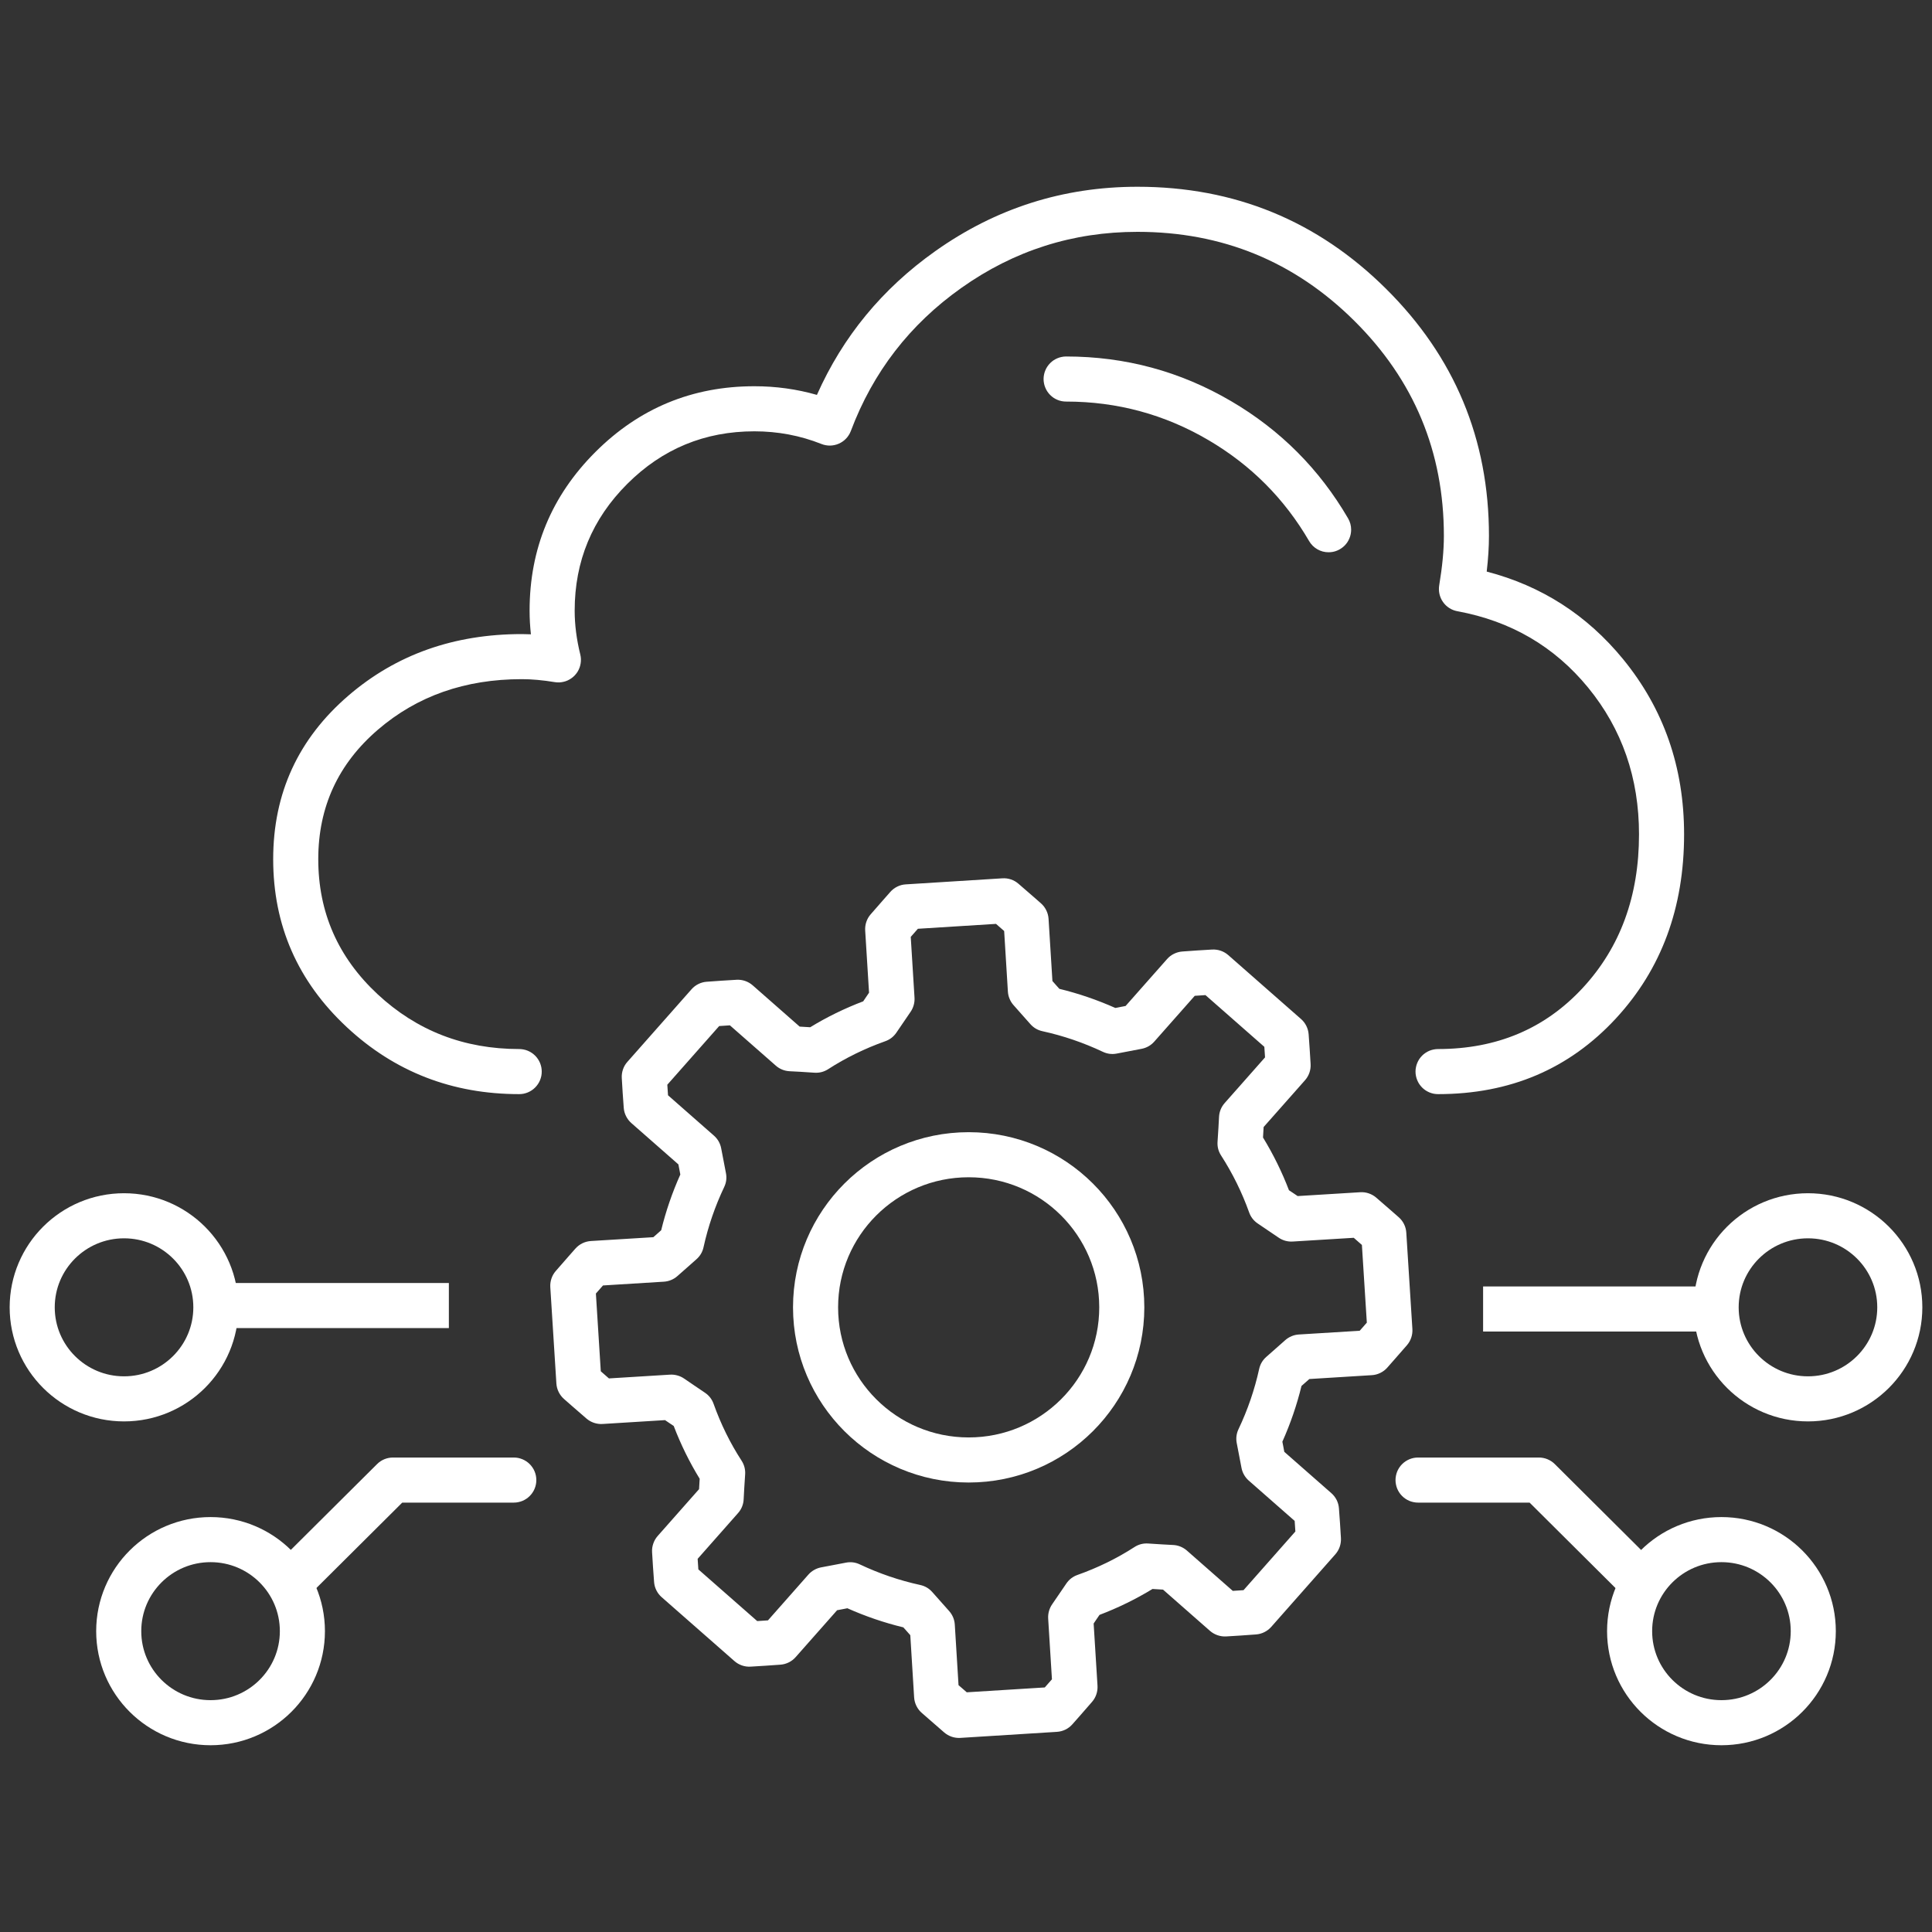 <svg xmlns="http://www.w3.org/2000/svg" xmlns:xlink="http://www.w3.org/1999/xlink" fill="none" version="1.1" width="60" height="60" viewBox="0 0 60 60"><rect x="0" y="0" width="60" height="60" fill="#333333" stroke="none"/><defs><clipPath id="master_svg0_65_5217"><rect x="0" y="0" width="60" height="60" rx="0"/></clipPath></defs><g clip-path="url(#master_svg0_65_5217)"><g><g><g><path d="M10.772,31.901Q13.003,33.979,16.123,33.979L16.124,33.979Q16.193,33.979,16.261,33.966Q16.328,33.952,16.392,33.926Q16.456,33.899,16.513,33.861Q16.57,33.823,16.619,33.774Q16.668,33.725,16.706,33.668Q16.745,33.611,16.771,33.547Q16.797,33.483,16.811,33.416Q16.824,33.348,16.824,33.279Q16.824,33.21,16.811,33.143Q16.797,33.075,16.771,33.011Q16.745,32.948,16.706,32.89Q16.668,32.833,16.619,32.784Q16.57,32.735,16.513,32.697Q16.456,32.659,16.392,32.632Q16.328,32.606,16.261,32.593Q16.193,32.579,16.124,32.579Q13.555,32.579,11.726,30.876Q9.884,29.16,9.884,26.682Q9.884,24.252,11.738,22.66Q13.564,21.092,16.205,21.092Q16.668,21.092,17.229,21.184Q17.297,21.195,17.366,21.193Q17.435,21.19,17.502,21.174Q17.569,21.159,17.632,21.13Q17.694,21.101,17.75,21.061Q17.806,21.021,17.853,20.971Q17.9,20.92,17.937,20.862Q17.973,20.803,17.997,20.738Q18.021,20.674,18.032,20.606Q18.056,20.464,18.021,20.325Q17.847,19.619,17.847,18.964Q17.847,16.659,19.48,15.028Q21.116,13.395,23.428,13.395Q24.52,13.395,25.51,13.788Q25.574,13.814,25.642,13.826Q25.71,13.839,25.779,13.838Q25.848,13.837,25.915,13.822Q25.983,13.808,26.046,13.78Q26.109,13.753,26.166,13.714Q26.223,13.675,26.271,13.625Q26.319,13.576,26.356,13.518Q26.394,13.46,26.419,13.396Q26.421,13.39,26.424,13.384Q27.455,10.642,29.855,8.942Q32.312,7.2,35.325,7.2Q39.273,7.2,42.056,9.96Q44.841,12.721,44.841,16.644Q44.841,17.31,44.696,18.178Q44.685,18.246,44.687,18.314Q44.689,18.382,44.704,18.449Q44.719,18.515,44.747,18.578Q44.774,18.64,44.814,18.696Q44.853,18.752,44.902,18.799Q44.951,18.846,45.009,18.883Q45.066,18.92,45.13,18.945Q45.193,18.97,45.26,18.982Q47.753,19.44,49.322,21.356Q50.901,23.286,50.901,25.911Q50.901,28.79,49.155,30.679Q47.398,32.579,44.66,32.579Q44.591,32.579,44.524,32.593Q44.456,32.606,44.392,32.632Q44.329,32.659,44.271,32.697Q44.214,32.735,44.165,32.784Q44.117,32.833,44.078,32.89Q44.04,32.948,44.014,33.011Q43.987,33.075,43.974,33.143Q43.96,33.21,43.96,33.279Q43.96,33.348,43.974,33.416Q43.987,33.483,44.014,33.547Q44.04,33.611,44.078,33.668Q44.117,33.725,44.165,33.774Q44.214,33.823,44.271,33.861Q44.329,33.899,44.392,33.926Q44.456,33.952,44.524,33.966Q44.591,33.979,44.66,33.979L44.662,33.979Q48.011,33.979,50.183,31.629Q52.301,29.337,52.301,25.911Q52.301,22.786,50.405,20.469Q48.723,18.415,46.171,17.751Q46.241,17.155,46.241,16.644Q46.241,12.138,43.042,8.966Q39.849,5.8,35.325,5.8Q31.866,5.8,29.045,7.8Q26.576,9.55,25.37,12.264Q24.432,11.995,23.428,11.995Q20.536,11.995,18.491,14.037Q16.447,16.079,16.447,18.964Q16.447,19.327,16.488,19.699Q16.344,19.692,16.205,19.692Q13.045,19.692,10.826,21.598Q8.484,23.609,8.484,26.682Q8.484,29.769,10.772,31.901Z" fill-rule="evenodd" fill="#FFFFFF" fill-opacity="1" style="mix-blend-mode:passthrough"/></g><g><path d="M42.602,42.707Q42.741,42.699,42.867,42.637Q42.993,42.576,43.085,42.471Q43.162,42.382,43.292,42.236Q43.535,41.961,43.696,41.774Q43.785,41.67,43.828,41.54Q43.871,41.411,43.863,41.274L43.674,38.284Q43.666,38.144,43.604,38.018Q43.542,37.892,43.436,37.8Q43.347,37.723,43.2,37.593Q42.925,37.351,42.737,37.191Q42.633,37.103,42.504,37.06Q42.376,37.017,42.24,37.026L40.3,37.145Q40.239,37.104,40.168,37.056Q40.093,37.006,40.03,36.964Q39.703,36.111,39.224,35.326Q39.235,35.149,39.243,35.001L40.528,33.548Q40.619,33.445,40.665,33.314Q40.71,33.183,40.702,33.045Q40.676,32.589,40.641,32.12Q40.63,31.983,40.569,31.86Q40.508,31.737,40.405,31.647L38.145,29.662Q38.041,29.571,37.911,29.526Q37.781,29.482,37.643,29.489Q37.186,29.515,36.716,29.55Q36.579,29.561,36.457,29.622Q36.334,29.682,36.244,29.785L34.956,31.242L34.804,31.271L34.637,31.303Q33.791,30.926,32.899,30.709L32.785,30.581L32.684,30.467L32.564,28.536Q32.555,28.396,32.493,28.27Q32.431,28.144,32.326,28.052Q32.237,27.974,32.09,27.845Q31.815,27.603,31.626,27.443Q31.523,27.354,31.394,27.311Q31.265,27.268,31.129,27.277L28.129,27.465Q27.99,27.473,27.865,27.535Q27.739,27.597,27.647,27.702Q27.569,27.79,27.44,27.937Q27.197,28.211,27.036,28.399Q26.947,28.502,26.904,28.632Q26.861,28.761,26.869,28.897L26.989,30.829Q26.947,30.89,26.9,30.96Q26.85,31.034,26.808,31.097Q25.936,31.428,25.162,31.902Q24.984,31.89,24.834,31.882L23.376,30.601Q23.272,30.51,23.142,30.465Q23.012,30.42,22.874,30.428Q22.417,30.454,21.947,30.489Q21.81,30.499,21.688,30.56Q21.565,30.621,21.475,30.724L19.484,32.977Q19.392,33.08,19.347,33.211Q19.302,33.342,19.31,33.48Q19.335,33.936,19.371,34.405Q19.381,34.542,19.443,34.664Q19.504,34.787,19.607,34.878L21.068,36.161L21.097,36.311L21.128,36.476Q20.751,37.318,20.534,38.206L20.406,38.32L20.29,38.422L18.351,38.541Q18.212,38.55,18.086,38.611Q17.961,38.673,17.868,38.778Q17.791,38.866,17.661,39.013Q17.418,39.287,17.257,39.475Q17.168,39.579,17.125,39.708Q17.082,39.838,17.09,39.974L17.279,42.965Q17.288,43.105,17.35,43.23Q17.412,43.356,17.517,43.448Q17.606,43.526,17.753,43.655Q18.028,43.897,18.216,44.057Q18.32,44.145,18.449,44.188Q18.578,44.231,18.713,44.223L20.653,44.103Q20.714,44.145,20.786,44.193Q20.86,44.243,20.923,44.285Q21.255,45.153,21.729,45.924Q21.718,46.1,21.71,46.247L20.426,47.7Q20.334,47.804,20.289,47.935Q20.243,48.065,20.251,48.204Q20.277,48.659,20.313,49.129Q20.323,49.265,20.384,49.388Q20.445,49.511,20.549,49.602L22.808,51.586Q22.912,51.677,23.042,51.722Q23.172,51.767,23.31,51.759Q23.767,51.733,24.237,51.698Q24.374,51.688,24.496,51.627Q24.619,51.566,24.709,51.464L25.997,50.007L26.149,49.978L26.316,49.946Q27.162,50.323,28.054,50.539L28.168,50.667L28.27,50.782L28.389,52.713Q28.398,52.853,28.46,52.979Q28.522,53.105,28.628,53.197L28.974,53.499L29.321,53.801Q29.425,53.891,29.556,53.936Q29.686,53.98,29.824,53.972L32.824,53.784Q32.963,53.775,33.089,53.714Q33.214,53.652,33.306,53.547Q33.384,53.458,33.514,53.312Q33.756,53.037,33.917,52.85Q34.006,52.746,34.049,52.617Q34.092,52.488,34.084,52.351L33.964,50.42Q34.006,50.359,34.053,50.288Q34.103,50.214,34.146,50.152Q35.017,49.82,35.792,49.347Q35.97,49.358,36.119,49.367L37.577,50.648Q37.681,50.738,37.811,50.783Q37.941,50.828,38.079,50.821Q38.536,50.795,39.007,50.759Q39.143,50.749,39.265,50.688Q39.388,50.627,39.479,50.525L41.469,48.272Q41.561,48.168,41.606,48.038Q41.651,47.907,41.644,47.769Q41.618,47.313,41.582,46.844Q41.572,46.707,41.511,46.584Q41.449,46.461,41.346,46.371L39.885,45.088L39.857,44.938L39.825,44.773Q40.202,43.931,40.419,43.042L40.547,42.929L40.663,42.827L42.602,42.707ZM42.448,41.076L42.295,38.662Q42.286,38.654,42.275,38.645Q42.149,38.533,42.042,38.441L40.147,38.557Q40.029,38.564,39.916,38.533Q39.802,38.501,39.706,38.434Q39.589,38.353,39.388,38.219Q39.179,38.078,39.053,37.992Q38.868,37.863,38.793,37.652Q38.461,36.723,37.921,35.883Q37.796,35.689,37.812,35.457Q37.844,34.983,37.858,34.688Q37.864,34.569,37.908,34.458Q37.953,34.347,38.033,34.257L39.287,32.838Q39.277,32.675,39.265,32.51L37.437,30.904Q37.271,30.914,37.104,30.926L35.847,32.348Q35.77,32.435,35.669,32.493Q35.568,32.55,35.453,32.572L35.067,32.646L34.68,32.72Q34.456,32.762,34.25,32.665Q33.343,32.237,32.375,32.025Q32.153,31.977,32.001,31.807L31.739,31.512L31.477,31.216Q31.399,31.129,31.354,31.02Q31.308,30.912,31.301,30.795L31.185,28.913Q31.175,28.905,31.165,28.896Q31.039,28.785,30.932,28.692L28.506,28.844Q28.497,28.854,28.488,28.864Q28.377,28.99,28.284,29.096L28.401,30.983Q28.408,31.101,28.376,31.215Q28.344,31.329,28.277,31.426Q28.196,31.543,28.061,31.743Q27.92,31.952,27.833,32.077Q27.704,32.261,27.493,32.336Q26.54,32.675,25.721,33.203Q25.526,33.329,25.294,33.314Q24.818,33.281,24.522,33.268Q24.403,33.262,24.293,33.218Q24.182,33.173,24.093,33.094L22.668,31.843Q22.502,31.853,22.335,31.865L20.724,33.687Q20.735,33.85,20.746,34.015L22.172,35.268Q22.26,35.345,22.318,35.446Q22.375,35.547,22.397,35.662L22.471,36.047L22.545,36.433Q22.589,36.658,22.49,36.865Q22.061,37.769,21.849,38.733Q21.8,38.956,21.629,39.107L21.333,39.369L21.037,39.63Q20.949,39.708,20.841,39.752Q20.733,39.797,20.616,39.804L18.727,39.921Q18.718,39.931,18.709,39.941Q18.598,40.066,18.506,40.172L18.658,42.586Q18.667,42.595,18.678,42.604Q18.804,42.715,18.911,42.808L20.806,42.691Q20.924,42.684,21.037,42.716Q21.151,42.747,21.248,42.814Q21.364,42.895,21.565,43.03Q21.775,43.17,21.9,43.257Q22.085,43.385,22.161,43.597Q22.5,44.546,23.03,45.362Q23.092,45.457,23.121,45.568Q23.149,45.678,23.141,45.791Q23.109,46.266,23.095,46.56Q23.09,46.68,23.045,46.791Q23,46.902,22.92,46.991L21.666,48.411Q21.676,48.574,21.688,48.739L23.516,50.344Q23.682,50.334,23.85,50.322L25.106,48.9Q25.183,48.813,25.284,48.756Q25.386,48.698,25.5,48.676L25.886,48.603L26.273,48.529Q26.497,48.486,26.703,48.584Q27.61,49.012,28.578,49.223Q28.801,49.272,28.952,49.442L29.214,49.737L29.476,50.032Q29.554,50.12,29.6,50.228Q29.645,50.337,29.652,50.454L29.768,52.334L29.894,52.443L30.024,52.556L32.447,52.405Q32.456,52.394,32.465,52.384Q32.576,52.259,32.669,52.152L32.552,50.266Q32.545,50.147,32.577,50.033Q32.609,49.919,32.676,49.822Q32.757,49.706,32.892,49.506Q33.033,49.297,33.12,49.172Q33.249,48.987,33.46,48.912Q34.413,48.574,35.232,48.045Q35.427,47.919,35.659,47.935Q36.135,47.967,36.431,47.981Q36.55,47.986,36.66,48.031Q36.771,48.076,36.86,48.154L38.285,49.406Q38.451,49.395,38.619,49.384L40.229,47.562Q40.218,47.398,40.207,47.233L38.781,45.981Q38.694,45.904,38.636,45.803Q38.578,45.702,38.556,45.587L38.482,45.201L38.408,44.816Q38.365,44.591,38.463,44.384Q38.892,43.48,39.104,42.516Q39.153,42.293,39.324,42.141L39.62,41.88L39.916,41.618Q40.004,41.541,40.112,41.496Q40.22,41.451,40.337,41.444L42.226,41.328Q42.235,41.318,42.244,41.308Q42.355,41.182,42.448,41.076Z" fill-rule="evenodd" fill="#FFFFFF" fill-opacity="1" style="mix-blend-mode:passthrough"/></g><g><ellipse cx="30.083" cy="40.601" rx="4.755" ry="4.74" fill-opacity="0" stroke-opacity="1" stroke="#FFFFFF" fill="none" stroke-width="1.4" stroke-linecap="ROUND" stroke-linejoin="round" style="mix-blend-mode:passthrough"/></g><g><ellipse cx="3.852" cy="40.6" rx="2.852" ry="2.843" fill-opacity="0" stroke-opacity="1" stroke="#FFFFFF" fill="none" stroke-width="1.4" stroke-linecap="ROUND" stroke-linejoin="round" style="mix-blend-mode:passthrough"/></g><g><ellipse cx="6.539" cy="50.657" rx="2.852" ry="2.843" fill-opacity="0" stroke-opacity="1" stroke="#FFFFFF" fill="none" stroke-width="1.4" stroke-linecap="ROUND" stroke-linejoin="round" style="mix-blend-mode:passthrough"/></g><g><line x1="6.703" y1="40.545" x2="13.94" y2="40.545" fill-opacity="0" stroke-opacity="1" stroke="#FFFFFF" fill="none" stroke-width="1.4" stroke-linecap="ROUND" stroke-linejoin="round" style="mix-blend-mode:passthrough"/></g><g><path d="M11.71,45.469L8.522,48.64Q8.423,48.739,8.369,48.868Q8.316,48.997,8.316,49.136Q8.316,49.205,8.329,49.273Q8.343,49.34,8.369,49.404Q8.395,49.468,8.434,49.525Q8.472,49.582,8.521,49.631Q8.569,49.68,8.627,49.718Q8.684,49.757,8.748,49.783Q8.811,49.809,8.879,49.823Q8.947,49.836,9.016,49.836Q9.154,49.836,9.283,49.783Q9.411,49.73,9.509,49.632L9.51,49.632L12.492,46.665L15.956,46.665Q16.025,46.665,16.093,46.651Q16.16,46.638,16.224,46.612Q16.288,46.585,16.345,46.547Q16.402,46.509,16.451,46.46Q16.5,46.411,16.538,46.354Q16.577,46.296,16.603,46.233Q16.629,46.169,16.643,46.101Q16.656,46.034,16.656,45.965Q16.656,45.896,16.643,45.828Q16.629,45.761,16.603,45.697Q16.577,45.633,16.538,45.576Q16.5,45.519,16.451,45.47Q16.402,45.421,16.345,45.383Q16.288,45.345,16.224,45.318Q16.16,45.292,16.093,45.278Q16.025,45.265,15.956,45.265L12.203,45.265Q12.065,45.265,11.936,45.318Q11.808,45.371,11.71,45.469Z" fill-rule="evenodd" fill="#FFFFFF" fill-opacity="1" style="mix-blend-mode:passthrough"/></g><g><ellipse cx="56.148" cy="40.6" rx="2.852" ry="2.843" fill-opacity="0" stroke-opacity="1" stroke="#FFFFFF" fill="none" stroke-width="1.4" stroke-linecap="ROUND" stroke-linejoin="round" style="mix-blend-mode:passthrough"/></g><g><ellipse cx="53.461" cy="50.657" rx="2.852" ry="2.843" fill-opacity="0" stroke-opacity="1" stroke="#FFFFFF" fill="none" stroke-width="1.4" stroke-linecap="ROUND" stroke-linejoin="round" style="mix-blend-mode:passthrough"/></g><g transform="matrix(-1,0,0,-1,106.578,79.904)"><line x1="53.289" y1="39.252" x2="60.519" y2="39.252" fill-opacity="0" stroke-opacity="1" stroke="#FFFFFF" fill="none" stroke-width="1.4" stroke-linecap="ROUND" stroke-linejoin="round" style="mix-blend-mode:passthrough"/></g><g><path d="M44.039,45.265L47.792,45.265Q47.931,45.265,48.059,45.318Q48.187,45.371,48.286,45.469L51.473,48.64Q51.572,48.739,51.626,48.868Q51.68,48.997,51.68,49.136Q51.68,49.205,51.666,49.273Q51.653,49.34,51.626,49.404Q51.6,49.468,51.562,49.525Q51.523,49.582,51.475,49.631Q51.426,49.68,51.369,49.718Q51.311,49.757,51.248,49.783Q51.184,49.809,51.116,49.823Q51.049,49.836,50.98,49.836Q50.841,49.836,50.713,49.783Q50.584,49.73,50.486,49.632L50.486,49.632L47.503,46.665L44.039,46.665Q43.97,46.665,43.902,46.651Q43.835,46.638,43.771,46.612Q43.707,46.585,43.65,46.547Q43.593,46.509,43.544,46.46Q43.495,46.411,43.457,46.354Q43.419,46.296,43.392,46.233Q43.366,46.169,43.353,46.101Q43.339,46.034,43.339,45.965Q43.339,45.896,43.353,45.828Q43.366,45.761,43.392,45.697Q43.419,45.633,43.457,45.576Q43.495,45.519,43.544,45.47Q43.593,45.421,43.65,45.383Q43.707,45.345,43.771,45.318Q43.835,45.292,43.902,45.278Q43.97,45.265,44.039,45.265Z" fill-rule="evenodd" fill="#FFFFFF" fill-opacity="1" style="mix-blend-mode:passthrough"/></g><g><path d="M33.11,11.071Q35.87,11.072,38.235,12.459Q40.53,13.805,41.866,16.099Q41.961,16.263,41.961,16.451Q41.961,16.52,41.947,16.588Q41.934,16.656,41.907,16.719Q41.881,16.783,41.843,16.84Q41.804,16.898,41.756,16.946Q41.707,16.995,41.649,17.033Q41.592,17.072,41.528,17.098Q41.465,17.125,41.397,17.138Q41.33,17.151,41.261,17.151Q41.169,17.151,41.08,17.128Q40.991,17.104,40.911,17.058Q40.831,17.012,40.766,16.947Q40.701,16.882,40.655,16.802L40.655,16.802Q39.504,14.826,37.527,13.667Q35.489,12.471,33.109,12.471Q33.04,12.471,32.973,12.458Q32.905,12.445,32.841,12.418Q32.778,12.392,32.72,12.354Q32.663,12.315,32.614,12.266Q32.566,12.218,32.527,12.16Q32.489,12.103,32.463,12.039Q32.436,11.976,32.423,11.908Q32.409,11.84,32.409,11.771Q32.409,11.703,32.423,11.635Q32.436,11.567,32.463,11.504Q32.489,11.44,32.527,11.383Q32.566,11.325,32.614,11.277Q32.663,11.228,32.72,11.189Q32.778,11.151,32.841,11.125Q32.905,11.098,32.973,11.085Q33.04,11.071,33.109,11.071L33.11,11.071Z" fill-rule="evenodd" fill="#FFFFFF" fill-opacity="1" style="mix-blend-mode:passthrough"/></g></g></g></g></svg>